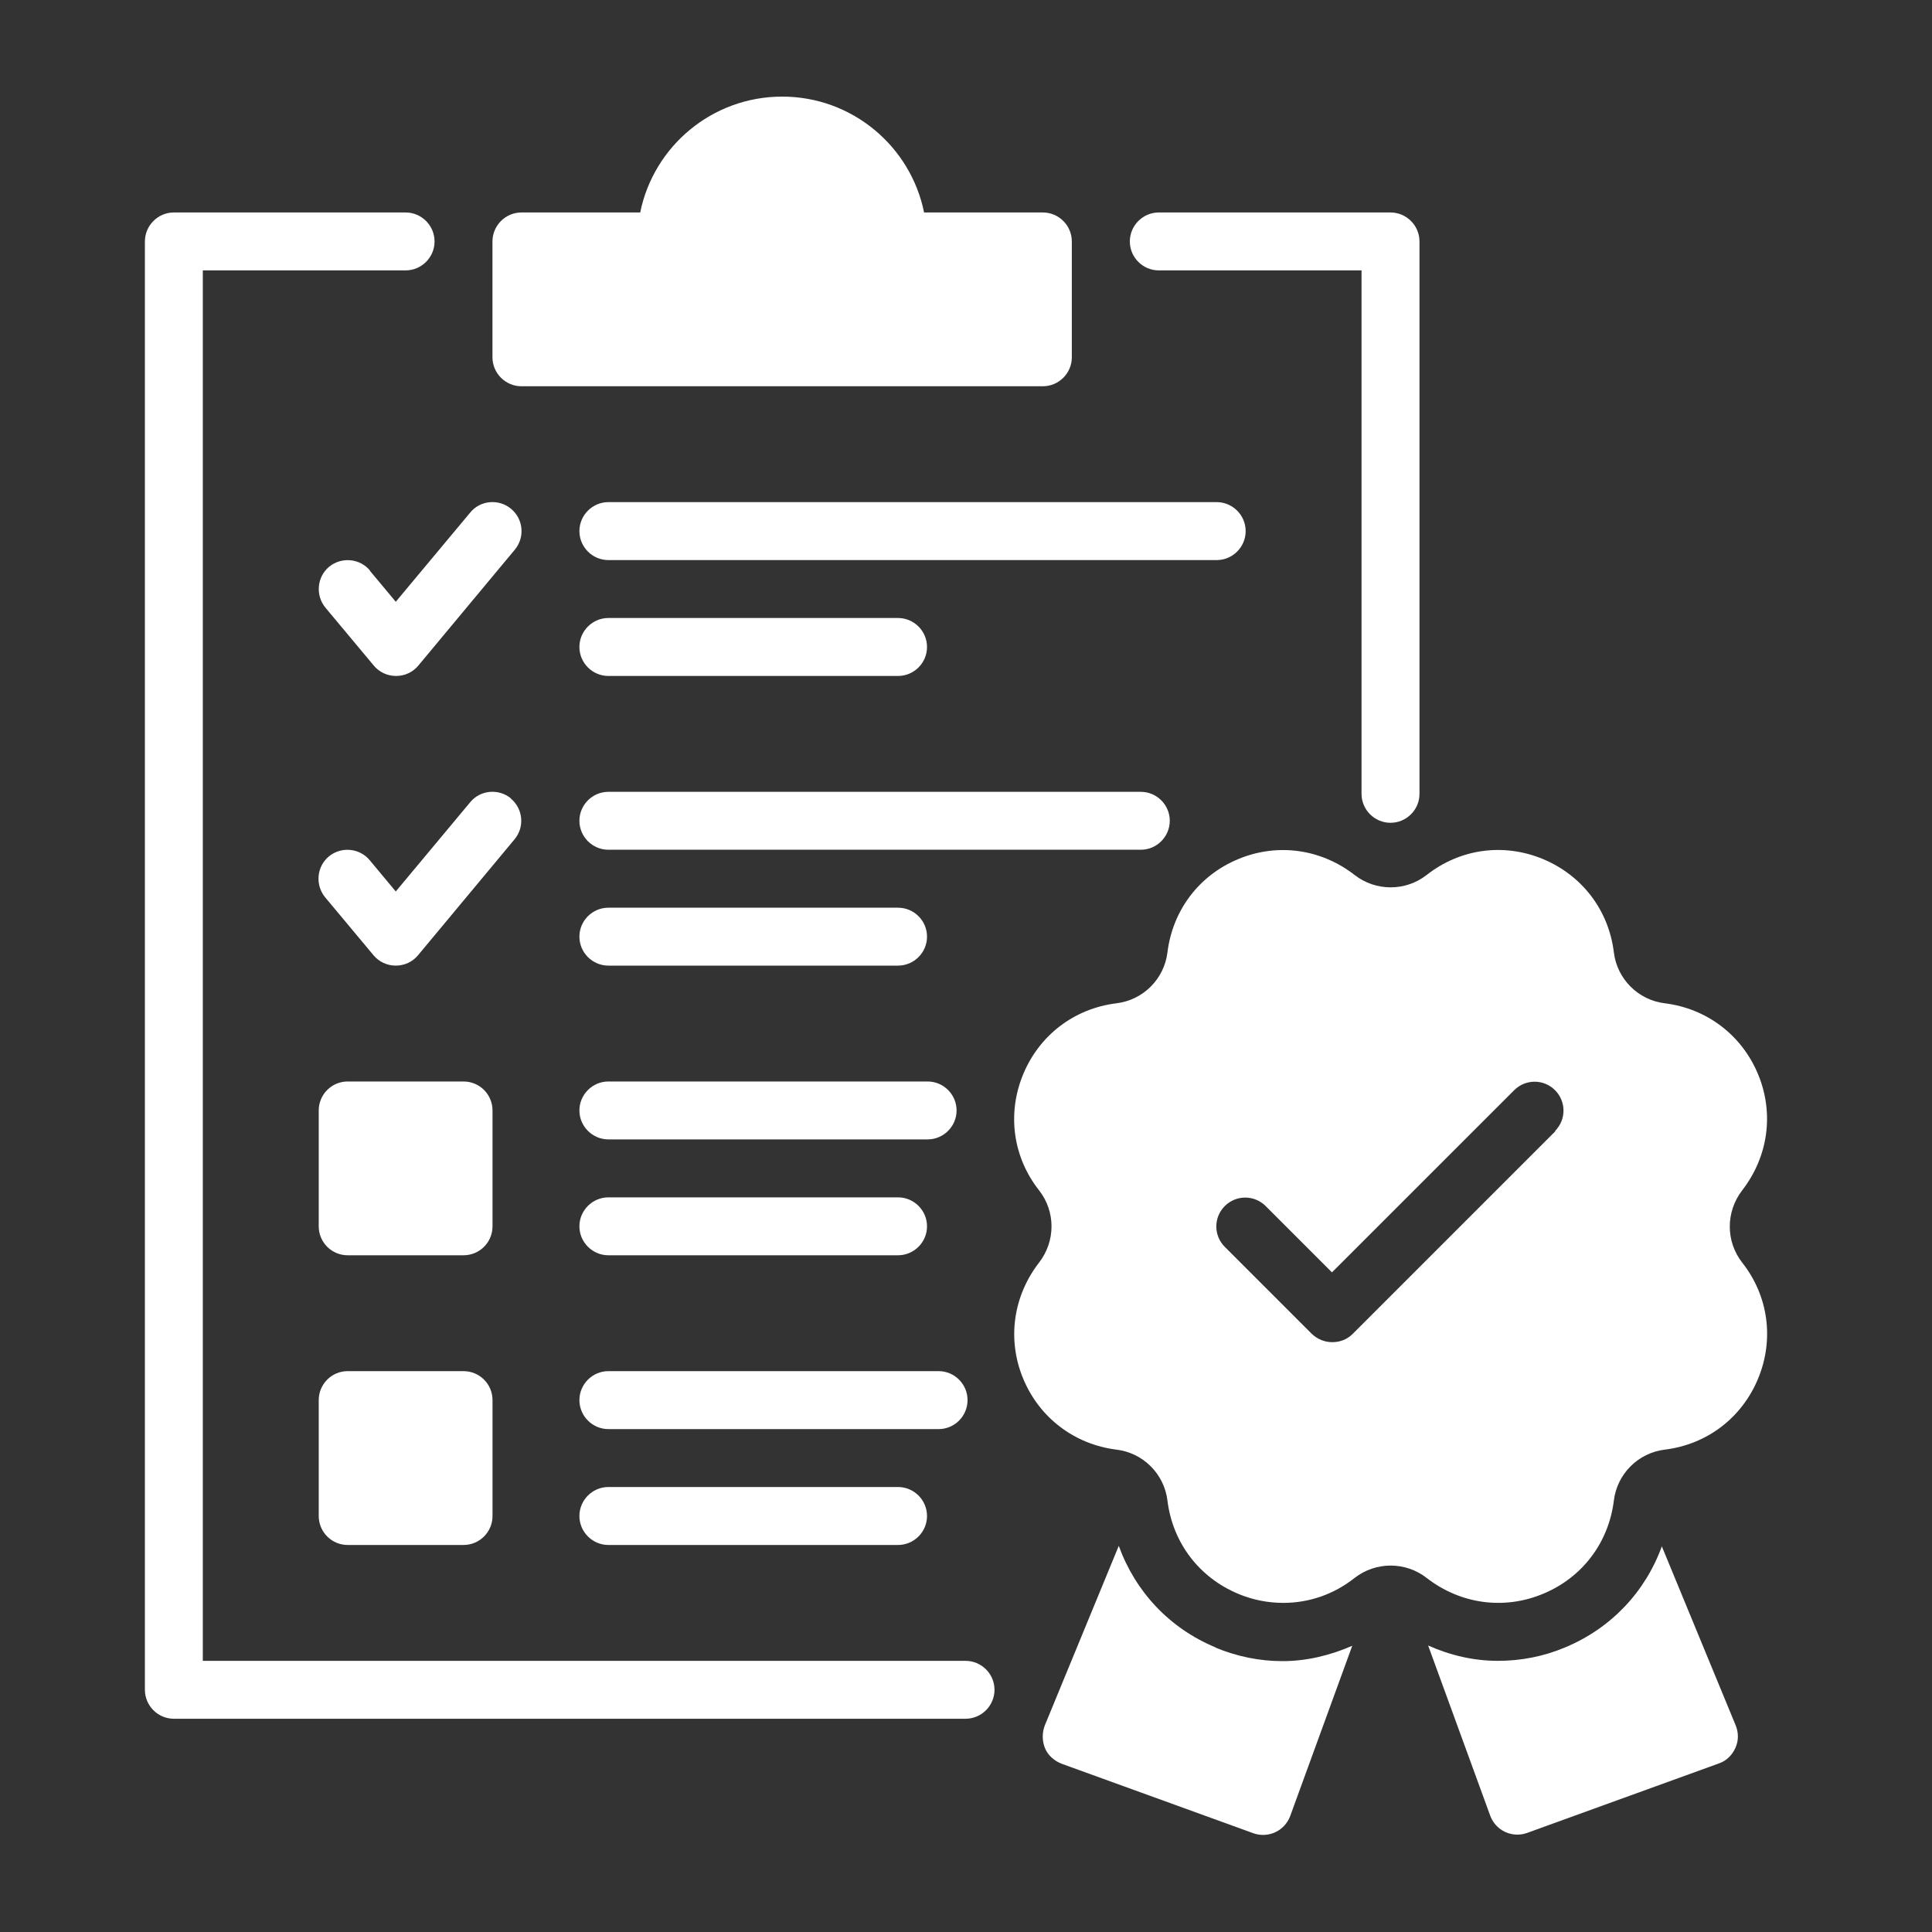 <svg width="40" height="40" viewBox="0 0 40 40" fill="none" xmlns="http://www.w3.org/2000/svg">
<rect x="0" y="0" width="40" height="40" fill="#333333" stroke="none"/>
<path d="M19.99 34.386H4.199V5.598H8.398C8.727 5.598 8.997 5.329 8.997 4.999C8.997 4.669 8.727 4.399 8.398 4.399H3.6C3.27 4.399 3 4.669 3 4.999V34.985C3 35.315 3.27 35.585 3.6 35.585H19.99C20.32 35.585 20.59 35.315 20.59 34.985C20.59 34.655 20.32 34.386 19.99 34.386Z" fill="white"/>
<path d="M23.991 5.598H28.189V16.436C28.189 16.765 28.459 17.035 28.789 17.035C29.119 17.035 29.389 16.765 29.389 16.436V4.999C29.389 4.669 29.119 4.399 28.789 4.399H23.991C23.662 4.399 23.392 4.669 23.392 4.999C23.392 5.329 23.662 5.598 23.991 5.598Z" fill="white"/>
<path d="M10.796 7.997H21.591C21.921 7.997 22.191 7.727 22.191 7.398V4.999C22.191 4.669 21.921 4.399 21.591 4.399H19.132C18.856 3.032 17.645 2 16.194 2C14.742 2 13.531 3.032 13.255 4.399H10.796C10.466 4.399 10.196 4.669 10.196 4.999V7.398C10.196 7.727 10.466 7.997 10.796 7.997Z" fill="white"/>
<path d="M9.597 22.391H7.198C6.867 22.391 6.599 22.659 6.599 22.991V25.39C6.599 25.721 6.867 25.989 7.198 25.989H9.597C9.929 25.989 10.197 25.721 10.197 25.39V22.991C10.197 22.659 9.929 22.391 9.597 22.391Z" fill="white"/>
<path d="M9.597 28.388H7.198C6.867 28.388 6.599 28.657 6.599 28.988V31.387C6.599 31.718 6.867 31.987 7.198 31.987H9.597C9.929 31.987 10.197 31.718 10.197 31.387V28.988C10.197 28.657 9.929 28.388 9.597 28.388Z" fill="white"/>
<path d="M7.66 11.812C7.45 11.56 7.072 11.524 6.814 11.734C6.563 11.944 6.527 12.321 6.736 12.579L7.738 13.779C7.852 13.917 8.02 13.995 8.2 13.995C8.38 13.995 8.548 13.917 8.662 13.779L10.659 11.38C10.869 11.128 10.839 10.75 10.581 10.534C10.329 10.324 9.945 10.354 9.735 10.612L8.194 12.459L7.654 11.812H7.66Z" fill="white"/>
<path d="M10.581 16.532C10.329 16.322 9.945 16.352 9.735 16.609L8.194 18.457L7.654 17.809C7.444 17.557 7.066 17.521 6.809 17.731C6.557 17.941 6.521 18.319 6.731 18.577L7.732 19.776C7.846 19.914 8.014 19.992 8.194 19.992C8.374 19.992 8.542 19.914 8.656 19.776L10.653 17.377C10.863 17.125 10.833 16.747 10.575 16.532H10.581Z" fill="white"/>
<path d="M25.79 10.996C25.79 10.666 25.52 10.396 25.19 10.396H12.596C12.266 10.396 11.996 10.666 11.996 10.996C11.996 11.326 12.266 11.596 12.596 11.596H25.19C25.52 11.596 25.79 11.326 25.79 10.996Z" fill="white"/>
<path d="M12.596 13.995H18.593C18.923 13.995 19.193 13.725 19.193 13.395C19.193 13.065 18.923 12.795 18.593 12.795H12.596C12.266 12.795 11.996 13.065 11.996 13.395C11.996 13.725 12.266 13.995 12.596 13.995Z" fill="white"/>
<path d="M24.219 16.993C24.219 16.663 23.949 16.394 23.619 16.394H12.596C12.266 16.394 11.996 16.663 11.996 16.993C11.996 17.323 12.266 17.593 12.596 17.593H23.619C23.949 17.593 24.219 17.323 24.219 16.993Z" fill="white"/>
<path d="M12.596 19.992H18.593C18.923 19.992 19.193 19.722 19.193 19.392C19.193 19.062 18.923 18.793 18.593 18.793H12.596C12.266 18.793 11.996 19.062 11.996 19.392C11.996 19.722 12.266 19.992 12.596 19.992Z" fill="white"/>
<path d="M12.596 23.59H19.205C19.535 23.59 19.805 23.32 19.805 22.991C19.805 22.661 19.535 22.391 19.205 22.391H12.596C12.266 22.391 11.996 22.661 11.996 22.991C11.996 23.32 12.266 23.59 12.596 23.59Z" fill="white"/>
<path d="M12.596 25.989H18.593C18.923 25.989 19.193 25.719 19.193 25.39C19.193 25.06 18.923 24.79 18.593 24.79H12.596C12.266 24.79 11.996 25.06 11.996 25.39C11.996 25.719 12.266 25.989 12.596 25.989Z" fill="white"/>
<path d="M20.032 28.988C20.032 28.658 19.763 28.388 19.433 28.388H12.596C12.266 28.388 11.996 28.658 11.996 28.988C11.996 29.318 12.266 29.588 12.596 29.588H19.433C19.763 29.588 20.032 29.318 20.032 28.988Z" fill="white"/>
<path d="M12.596 30.787C12.266 30.787 11.996 31.057 11.996 31.387C11.996 31.717 12.266 31.987 12.596 31.987H18.593C18.923 31.987 19.193 31.717 19.193 31.387C19.193 31.057 18.923 30.787 18.593 30.787H12.596Z" fill="white"/>
<path d="M36.069 24.646C36.609 23.95 36.735 23.051 36.399 22.241C36.063 21.431 35.338 20.88 34.468 20.772C33.916 20.706 33.479 20.268 33.413 19.716C33.305 18.84 32.753 18.121 31.943 17.785C31.134 17.449 30.234 17.569 29.538 18.115C29.101 18.457 28.483 18.457 28.045 18.115C27.349 17.575 26.45 17.449 25.64 17.785C24.825 18.121 24.279 18.846 24.171 19.716C24.105 20.268 23.667 20.706 23.115 20.772C22.24 20.88 21.52 21.431 21.184 22.241C20.848 23.051 20.968 23.956 21.514 24.646C21.856 25.084 21.856 25.695 21.514 26.139C20.974 26.835 20.848 27.735 21.184 28.544C21.52 29.354 22.246 29.905 23.115 30.013C23.667 30.079 24.105 30.517 24.171 31.069C24.279 31.945 24.831 32.664 25.64 33C25.94 33.126 26.258 33.186 26.57 33.186C27.098 33.186 27.613 33.012 28.045 32.67C28.483 32.328 29.101 32.328 29.538 32.67C30.234 33.21 31.134 33.336 31.943 33C32.759 32.664 33.305 31.939 33.413 31.069C33.479 30.517 33.916 30.079 34.468 30.013C35.344 29.905 36.063 29.354 36.399 28.544C36.735 27.735 36.615 26.829 36.069 26.139C35.728 25.701 35.728 25.09 36.069 24.646ZM32.207 23.416L28.009 27.614C27.889 27.735 27.739 27.788 27.583 27.788C27.427 27.788 27.277 27.729 27.157 27.614L25.358 25.815C25.124 25.581 25.124 25.204 25.358 24.97C25.592 24.736 25.97 24.736 26.204 24.97L27.577 26.343L31.35 22.571C31.584 22.337 31.961 22.337 32.195 22.571C32.429 22.805 32.429 23.183 32.195 23.416H32.207Z" fill="white"/>
<path d="M25.172 34.11C24.213 33.714 23.505 32.952 23.163 32.005L21.634 35.717C21.574 35.867 21.574 36.041 21.634 36.191C21.694 36.341 21.826 36.455 21.976 36.515L25.946 37.954C26.012 37.978 26.084 37.99 26.15 37.99C26.396 37.99 26.624 37.84 26.714 37.594L27.997 34.074C27.541 34.272 27.055 34.392 26.552 34.392C26.078 34.392 25.61 34.296 25.16 34.11H25.172Z" fill="white"/>
<path d="M34.408 32.011C34.066 32.958 33.353 33.714 32.399 34.11C31.955 34.296 31.488 34.386 31.014 34.386C30.51 34.386 30.024 34.272 29.568 34.068L30.852 37.588C30.942 37.834 31.17 37.984 31.416 37.984C31.482 37.984 31.553 37.972 31.619 37.948L35.59 36.509C35.746 36.455 35.865 36.335 35.931 36.185C35.998 36.035 35.998 35.867 35.931 35.711L34.402 32.005L34.408 32.011Z" fill="white"/>
</svg>
